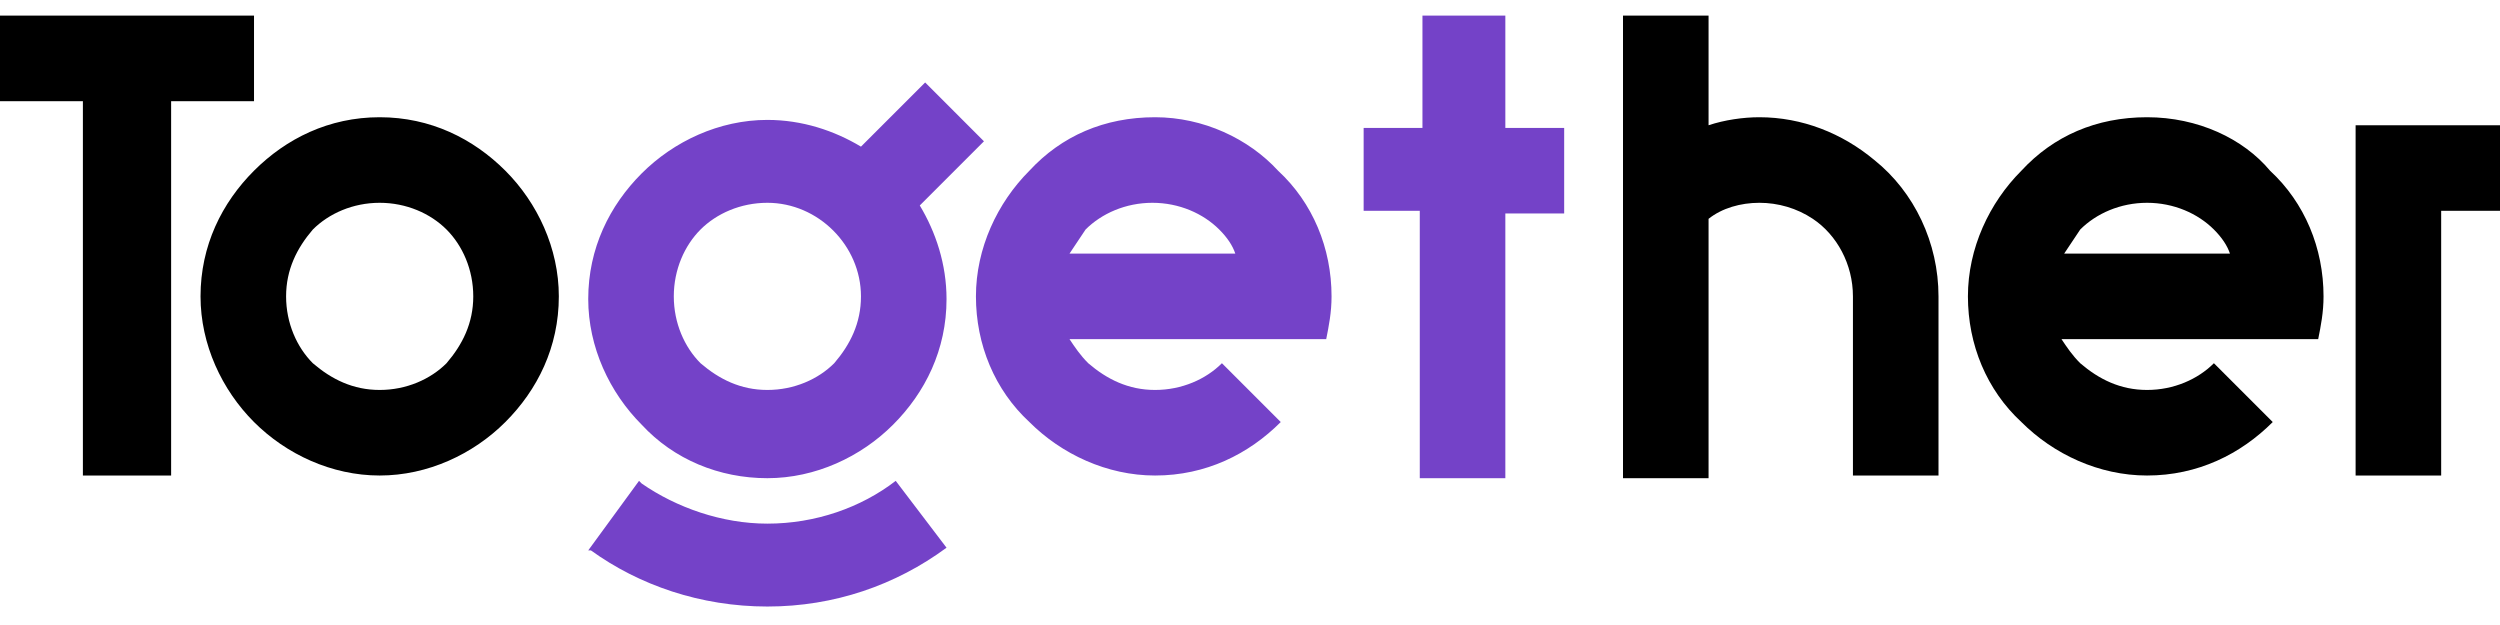 <svg width="160" height="40" viewBox="0 0 160 40" fill="none" xmlns="http://www.w3.org/2000/svg">
<g clip-path="url(#clip0_555_6493)">
<path fill-rule="evenodd" clip-rule="evenodd" d="M73.925 7.503C70.674 7.503 67.936 8.701 65.882 10.925C63.829 12.979 62.46 15.888 62.46 18.968C62.46 22.048 63.658 24.957 65.882 27.011C67.936 29.064 70.845 30.433 73.925 30.433C77.177 30.433 79.915 29.064 81.968 27.011L78.203 23.246C77.177 24.273 75.636 24.957 73.925 24.957C72.214 24.957 70.845 24.273 69.647 23.246C69.134 22.733 68.791 22.219 68.449 21.706C73.925 21.706 79.401 21.706 84.877 21.706C85.048 20.85 85.219 19.995 85.219 18.968C85.219 15.888 84.021 12.979 81.797 10.925C79.915 8.872 77.005 7.503 73.925 7.503ZM68.449 16.23C68.791 15.717 69.134 15.203 69.476 14.69C70.503 13.663 72.043 12.979 73.754 12.979C75.465 12.979 77.005 13.663 78.032 14.69C78.546 15.203 78.888 15.717 79.059 16.23H68.449ZM49.112 12.979C52.364 12.979 55.102 15.717 55.102 18.968C55.102 20.679 54.417 22.048 53.39 23.246C52.364 24.273 50.824 24.957 49.112 24.957C47.401 24.957 46.032 24.273 44.834 23.246C43.807 22.219 43.123 20.679 43.123 18.968C43.123 17.257 43.807 15.717 44.834 14.69C45.861 13.663 47.401 12.979 49.112 12.979ZM96.342 1V8.187H100.107V13.663H96.342V19.139V30.604H90.866V19.139V13.492H87.273V8.187H91.037V1H96.342ZM62.973 9.043L58.866 13.15C59.893 14.861 60.578 16.914 60.578 19.139C60.578 22.39 59.209 25.128 57.155 27.182C55.102 29.235 52.193 30.604 49.112 30.604C46.032 30.604 43.123 29.406 41.07 27.182C39.016 25.128 37.647 22.219 37.647 19.139C37.647 15.888 39.016 13.15 41.07 11.096C43.123 9.043 46.032 7.674 49.112 7.674C51.337 7.674 53.39 8.358 55.102 9.385L59.209 5.278L61.091 7.16L62.973 9.043ZM60.578 35.053C57.326 37.449 53.39 38.818 49.112 38.818C44.834 38.818 40.898 37.449 37.818 35.225H37.647L40.898 30.775L41.07 30.947C43.294 32.487 46.203 33.513 49.112 33.513C52.193 33.513 55.102 32.487 57.326 30.775L60.578 35.053Z" fill="#7442C8"/>
<path fill-rule="evenodd" clip-rule="evenodd" d="M124.064 18.968C124.064 23.417 124.064 24.444 124.064 30.433H118.588C118.588 26.668 118.588 22.733 118.588 18.968C118.588 16.914 117.562 15.032 116.021 14.005C114.995 13.321 113.797 12.979 112.599 12.979C111.401 12.979 110.203 13.321 109.348 14.005V19.139V30.604H103.872C103.872 25.813 103.872 22.219 103.872 19.139C103.872 12.807 103.872 8.701 103.872 1H109.348V8.016C110.374 7.674 111.572 7.503 112.599 7.503C115.337 7.503 117.904 8.529 119.957 10.241C122.524 12.294 124.064 15.546 124.064 18.968ZM156.235 13.492V18.968V30.433H150.759C150.759 25.299 150.759 21.877 150.759 18.968C150.759 15.546 150.759 12.636 150.759 8.016C153.84 8.016 156.92 8.016 160 8.016V13.492H156.235ZM137.412 7.503C134.16 7.503 131.422 8.701 129.369 10.925C127.316 12.979 125.947 15.888 125.947 18.968C125.947 22.048 127.144 24.957 129.369 27.011C131.422 29.064 134.332 30.433 137.412 30.433C140.663 30.433 143.401 29.064 145.455 27.011L141.69 23.246C140.663 24.273 139.123 24.957 137.412 24.957C135.701 24.957 134.332 24.273 133.134 23.246C132.62 22.733 132.278 22.219 131.936 21.706C137.412 21.706 142.888 21.706 148.364 21.706C148.535 20.85 148.706 19.995 148.706 18.968C148.706 15.888 147.508 12.979 145.283 10.925C143.572 8.872 140.663 7.503 137.412 7.503ZM132.107 16.23C132.449 15.717 132.791 15.203 133.134 14.69C134.16 13.663 135.701 12.979 137.412 12.979C139.123 12.979 140.663 13.663 141.69 14.69C142.203 15.203 142.545 15.717 142.717 16.23H132.107ZM24.299 7.503C27.551 7.503 30.289 8.872 32.342 10.925C34.396 12.979 35.765 15.888 35.765 18.968C35.765 22.219 34.396 24.957 32.342 27.011C30.289 29.064 27.38 30.433 24.299 30.433C21.219 30.433 18.31 29.064 16.257 27.011C14.203 24.957 12.834 22.048 12.834 18.968C12.834 15.717 14.203 12.979 16.257 10.925C18.31 8.872 21.048 7.503 24.299 7.503ZM24.299 12.979C26.011 12.979 27.551 13.663 28.578 14.69C29.604 15.717 30.289 17.257 30.289 18.968C30.289 20.679 29.604 22.048 28.578 23.246C27.551 24.273 26.011 24.957 24.299 24.957C22.588 24.957 21.219 24.273 20.021 23.246C18.995 22.219 18.31 20.679 18.31 18.968C18.31 17.257 18.995 15.888 20.021 14.69C21.048 13.663 22.588 12.979 24.299 12.979ZM0 1H16.257V6.476H10.952V18.968V30.433H5.305V18.968V6.476H0V1Z" fill="black"/>
</g>
<defs>
<clipPath id="clip0_555_6493">
<rect width="160" height="40" fill="white"/>
</clipPath>
</defs>
</svg>
